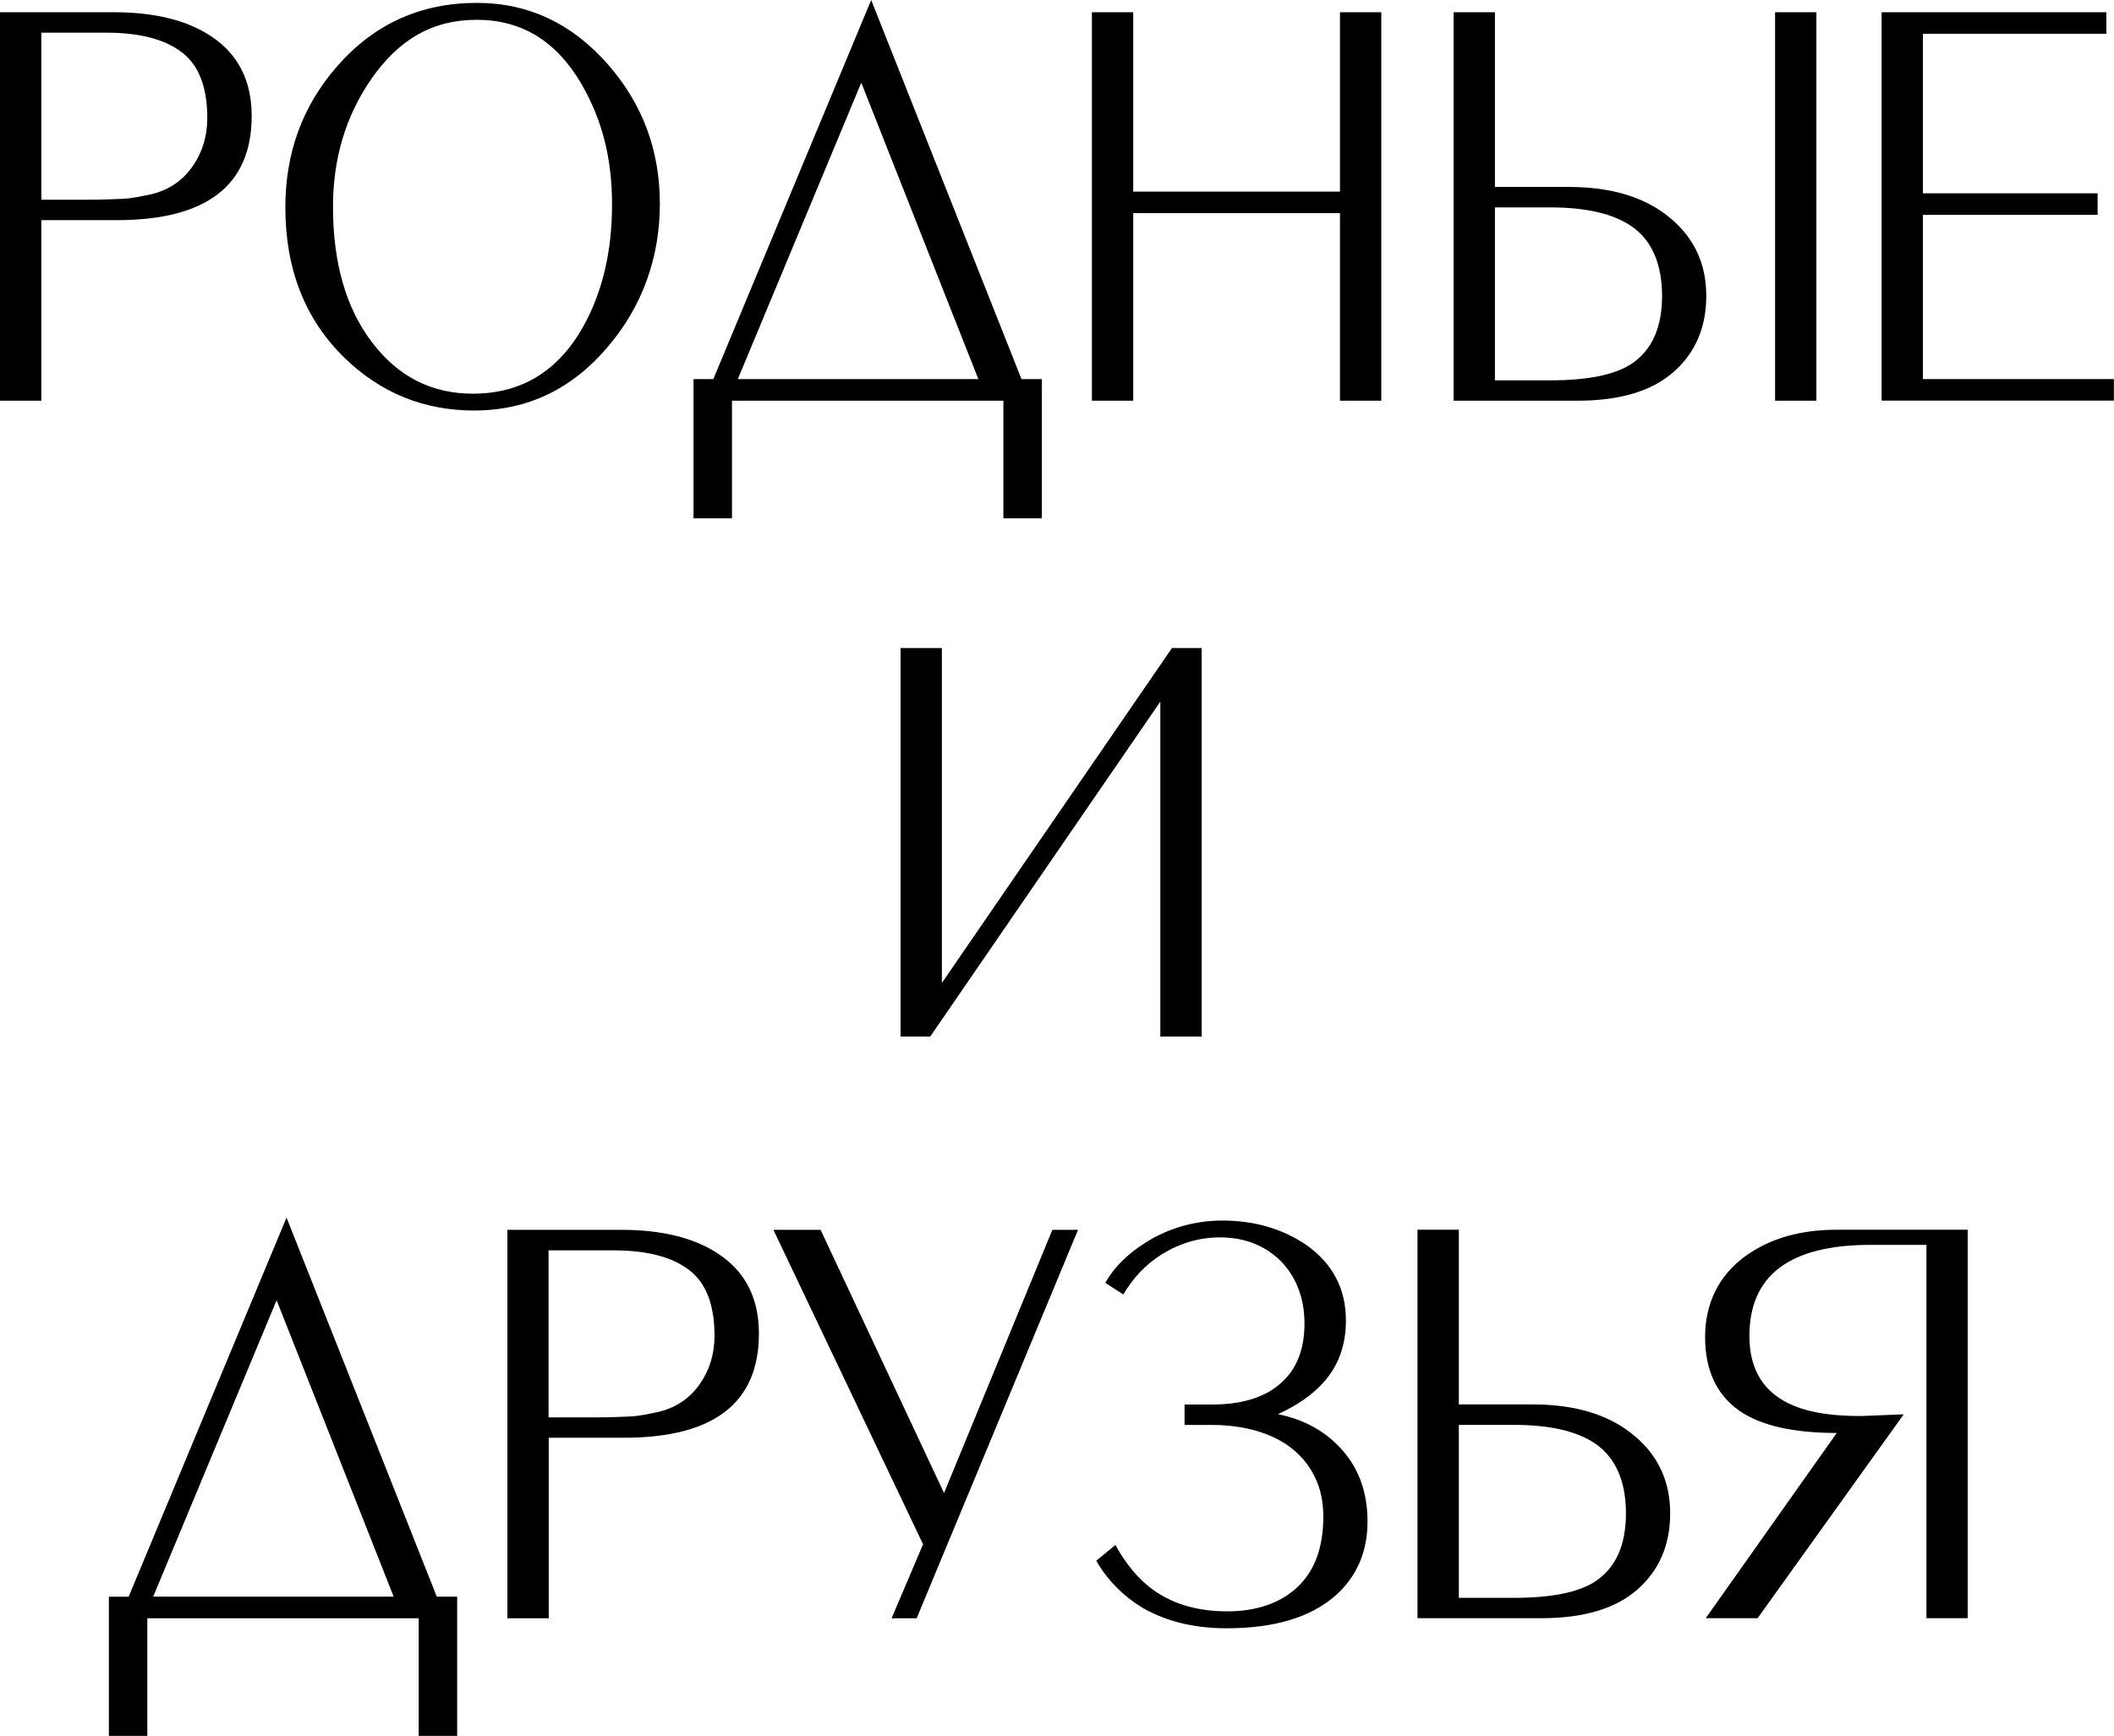 <?xml version="1.0" encoding="UTF-8"?> <svg xmlns="http://www.w3.org/2000/svg" id="Layer_2" data-name="Layer 2" viewBox="0 0 234.77 192.78"><g id="Layer_1-2" data-name="Layer 1"><g><path d="M0,1.36H12.68c4.48,0,8.06,.88,10.74,2.65,3.02,1.98,4.53,4.94,4.53,8.86,0,7.72-5,11.58-15,11.58H4.59v20.05H0V1.36ZM4.59,22.18h4.98c.82,0,1.54-.01,2.17-.03,.62-.02,1.2-.04,1.71-.06,.52-.02,1.02-.07,1.52-.16,.5-.09,1.04-.19,1.65-.32,1.98-.43,3.55-1.44,4.69-3.03,1.14-1.59,1.71-3.42,1.71-5.48,0-3.44-.95-5.88-2.85-7.31-1.9-1.44-4.68-2.16-8.34-2.16H4.59V22.18Z"></path><path d="M31.69,23.02c0-6.04,1.9-11.23,5.69-15.59C41.48,2.7,46.67,.32,52.97,.32c5.73,0,10.61,2.31,14.62,6.92,3.79,4.36,5.69,9.49,5.69,15.39s-1.9,11.3-5.69,15.78c-4.01,4.79-8.99,7.18-14.94,7.18-5.56,0-10.35-1.94-14.36-5.82-4.4-4.27-6.6-9.85-6.6-16.75Zm20.83,20.7c5.35,0,9.42-2.46,12.22-7.4,2.16-3.85,3.23-8.39,3.23-13.62s-1.14-9.49-3.43-13.43c-2.76-4.71-6.62-7.07-11.58-7.07s-8.65,2.18-11.71,6.55c-2.85,4.11-4.27,8.85-4.27,14.21,0,6.23,1.44,11.25,4.33,15.05,2.89,3.81,6.62,5.71,11.19,5.71Z"></path><path d="M113.44,42.1h2.26v15.46h-4.27v-13.06h-30.14v13.06h-4.27v-15.46h2.2L96.75,0l16.69,42.1Zm-31.5,0h26.71l-13-32.92-13.71,32.92Z"></path><path d="M121.26,44.5V1.36h4.59V21.28h22.96V1.36h4.59V44.5h-4.59V23.67h-22.96v20.83h-4.59Z"></path><path d="M161.43,44.5V1.36h4.59V20.76h8.21c4.83,0,8.62,1.19,11.38,3.56,2.59,2.2,3.88,5.04,3.88,8.54s-1.21,6.31-3.62,8.44c-2.42,2.13-5.97,3.2-10.67,3.2h-13.78Zm4.59-2.26h6.08c4.18,0,7.2-.6,9.05-1.81,2.29-1.51,3.43-4.03,3.43-7.57s-1.14-6.21-3.43-7.76c-2.03-1.38-5.04-2.07-9.05-2.07h-6.08v19.21Zm31.11,2.26V1.36h4.59V44.5h-4.59Z"></path><path d="M208.96,1.36h24.96V3.75h-20.37V21.47h19.4v2.39h-19.4v18.24h21.21v2.39h-25.8V1.36Z"></path><path d="M128.86,115.11v-37.19l-25.55,37.19h-3.3v-43.14h4.59v37.19l25.55-37.19h3.3v43.14h-4.59Z"></path><path d="M48.51,177.32h2.26v15.46h-4.27v-13.06H16.36v13.06h-4.27v-15.46h2.2l17.53-42.1,16.69,42.1Zm-31.5,0h26.71l-13-32.92-13.71,32.92Z"></path><path d="M56.33,136.58h12.68c4.48,0,8.06,.88,10.74,2.65,3.02,1.98,4.53,4.94,4.53,8.86,0,7.72-5,11.58-15,11.58h-8.34v20.05h-4.59v-43.14Zm4.59,20.83h4.98c.82,0,1.54-.01,2.17-.03,.62-.02,1.2-.04,1.71-.06,.52-.02,1.02-.07,1.52-.16s1.04-.19,1.65-.32c1.98-.43,3.54-1.44,4.69-3.03,1.14-1.59,1.71-3.42,1.71-5.48,0-3.44-.95-5.88-2.85-7.31-1.9-1.44-4.68-2.16-8.34-2.16h-7.24v18.56Z"></path><path d="M99.02,179.71l3.49-8.21-16.62-34.92h5.24l13.71,29.23,12.03-29.23h2.85l-17.92,43.14h-2.78Z"></path><path d="M131.55,158.24v-2.26h3.04c3.15,0,5.61-.71,7.37-2.13,1.94-1.55,2.91-3.84,2.91-6.86,0-1.42-.23-2.72-.68-3.88-.45-1.16-1.09-2.17-1.91-3.01-.82-.84-1.8-1.5-2.94-1.97-1.14-.47-2.43-.71-3.85-.71-2.29,0-4.44,.63-6.47,1.88-1.77,1.12-3.19,2.61-4.27,4.46l-2-1.29c.56-.99,1.28-1.9,2.17-2.72,.88-.82,1.93-1.57,3.14-2.26,2.41-1.29,4.98-1.94,7.7-1.94,3.54,0,6.64,.9,9.31,2.71,2.93,2.07,4.4,4.86,4.4,8.39,0,2.76-.84,5.06-2.52,6.91-1.25,1.38-2.93,2.54-5.04,3.49,2.97,.6,5.38,1.95,7.21,4.05s2.75,4.72,2.75,7.87c0,3.37-1.19,6.11-3.56,8.23-2.76,2.42-6.79,3.63-12.09,3.63-3.58,0-6.68-.75-9.31-2.26-2.2-1.34-3.92-3.08-5.17-5.24l2.13-1.75c1.21,2.2,2.63,3.88,4.27,5.04,2.2,1.55,4.92,2.33,8.15,2.33s5.88-.9,7.79-2.69c1.92-1.79,2.88-4.4,2.88-7.82,0-1.64-.3-3.09-.91-4.35-.6-1.25-1.44-2.31-2.52-3.18-1.08-.87-2.38-1.52-3.91-1.98-1.53-.45-3.2-.68-5.01-.68h-3.04Z"></path><path d="M157.42,179.71v-43.14h4.59v19.4h8.21c4.83,0,8.62,1.19,11.38,3.56,2.59,2.2,3.88,5.04,3.88,8.54s-1.21,6.31-3.62,8.44-5.97,3.2-10.67,3.2h-13.78Zm4.59-2.26h6.08c4.18,0,7.2-.6,9.05-1.81,2.29-1.51,3.43-4.03,3.43-7.57s-1.14-6.21-3.43-7.76c-2.03-1.38-5.04-2.07-9.05-2.07h-6.08v19.21Z"></path><path d="M218.53,179.71h-4.59v-41.46h-6.21c-8.97,0-13.45,3.38-13.45,10.12,0,3.85,1.68,6.45,5.04,7.79,1.81,.74,4.25,1.1,7.31,1.1l4.79-.19-16.23,22.64h-5.76l14.55-20.57c-4.83,0-8.43-.82-10.8-2.46-2.54-1.77-3.82-4.51-3.82-8.21s1.53-6.9,4.59-9.05c2.67-1.9,6.01-2.85,10.02-2.85h14.55v43.14Z"></path></g></g></svg> 